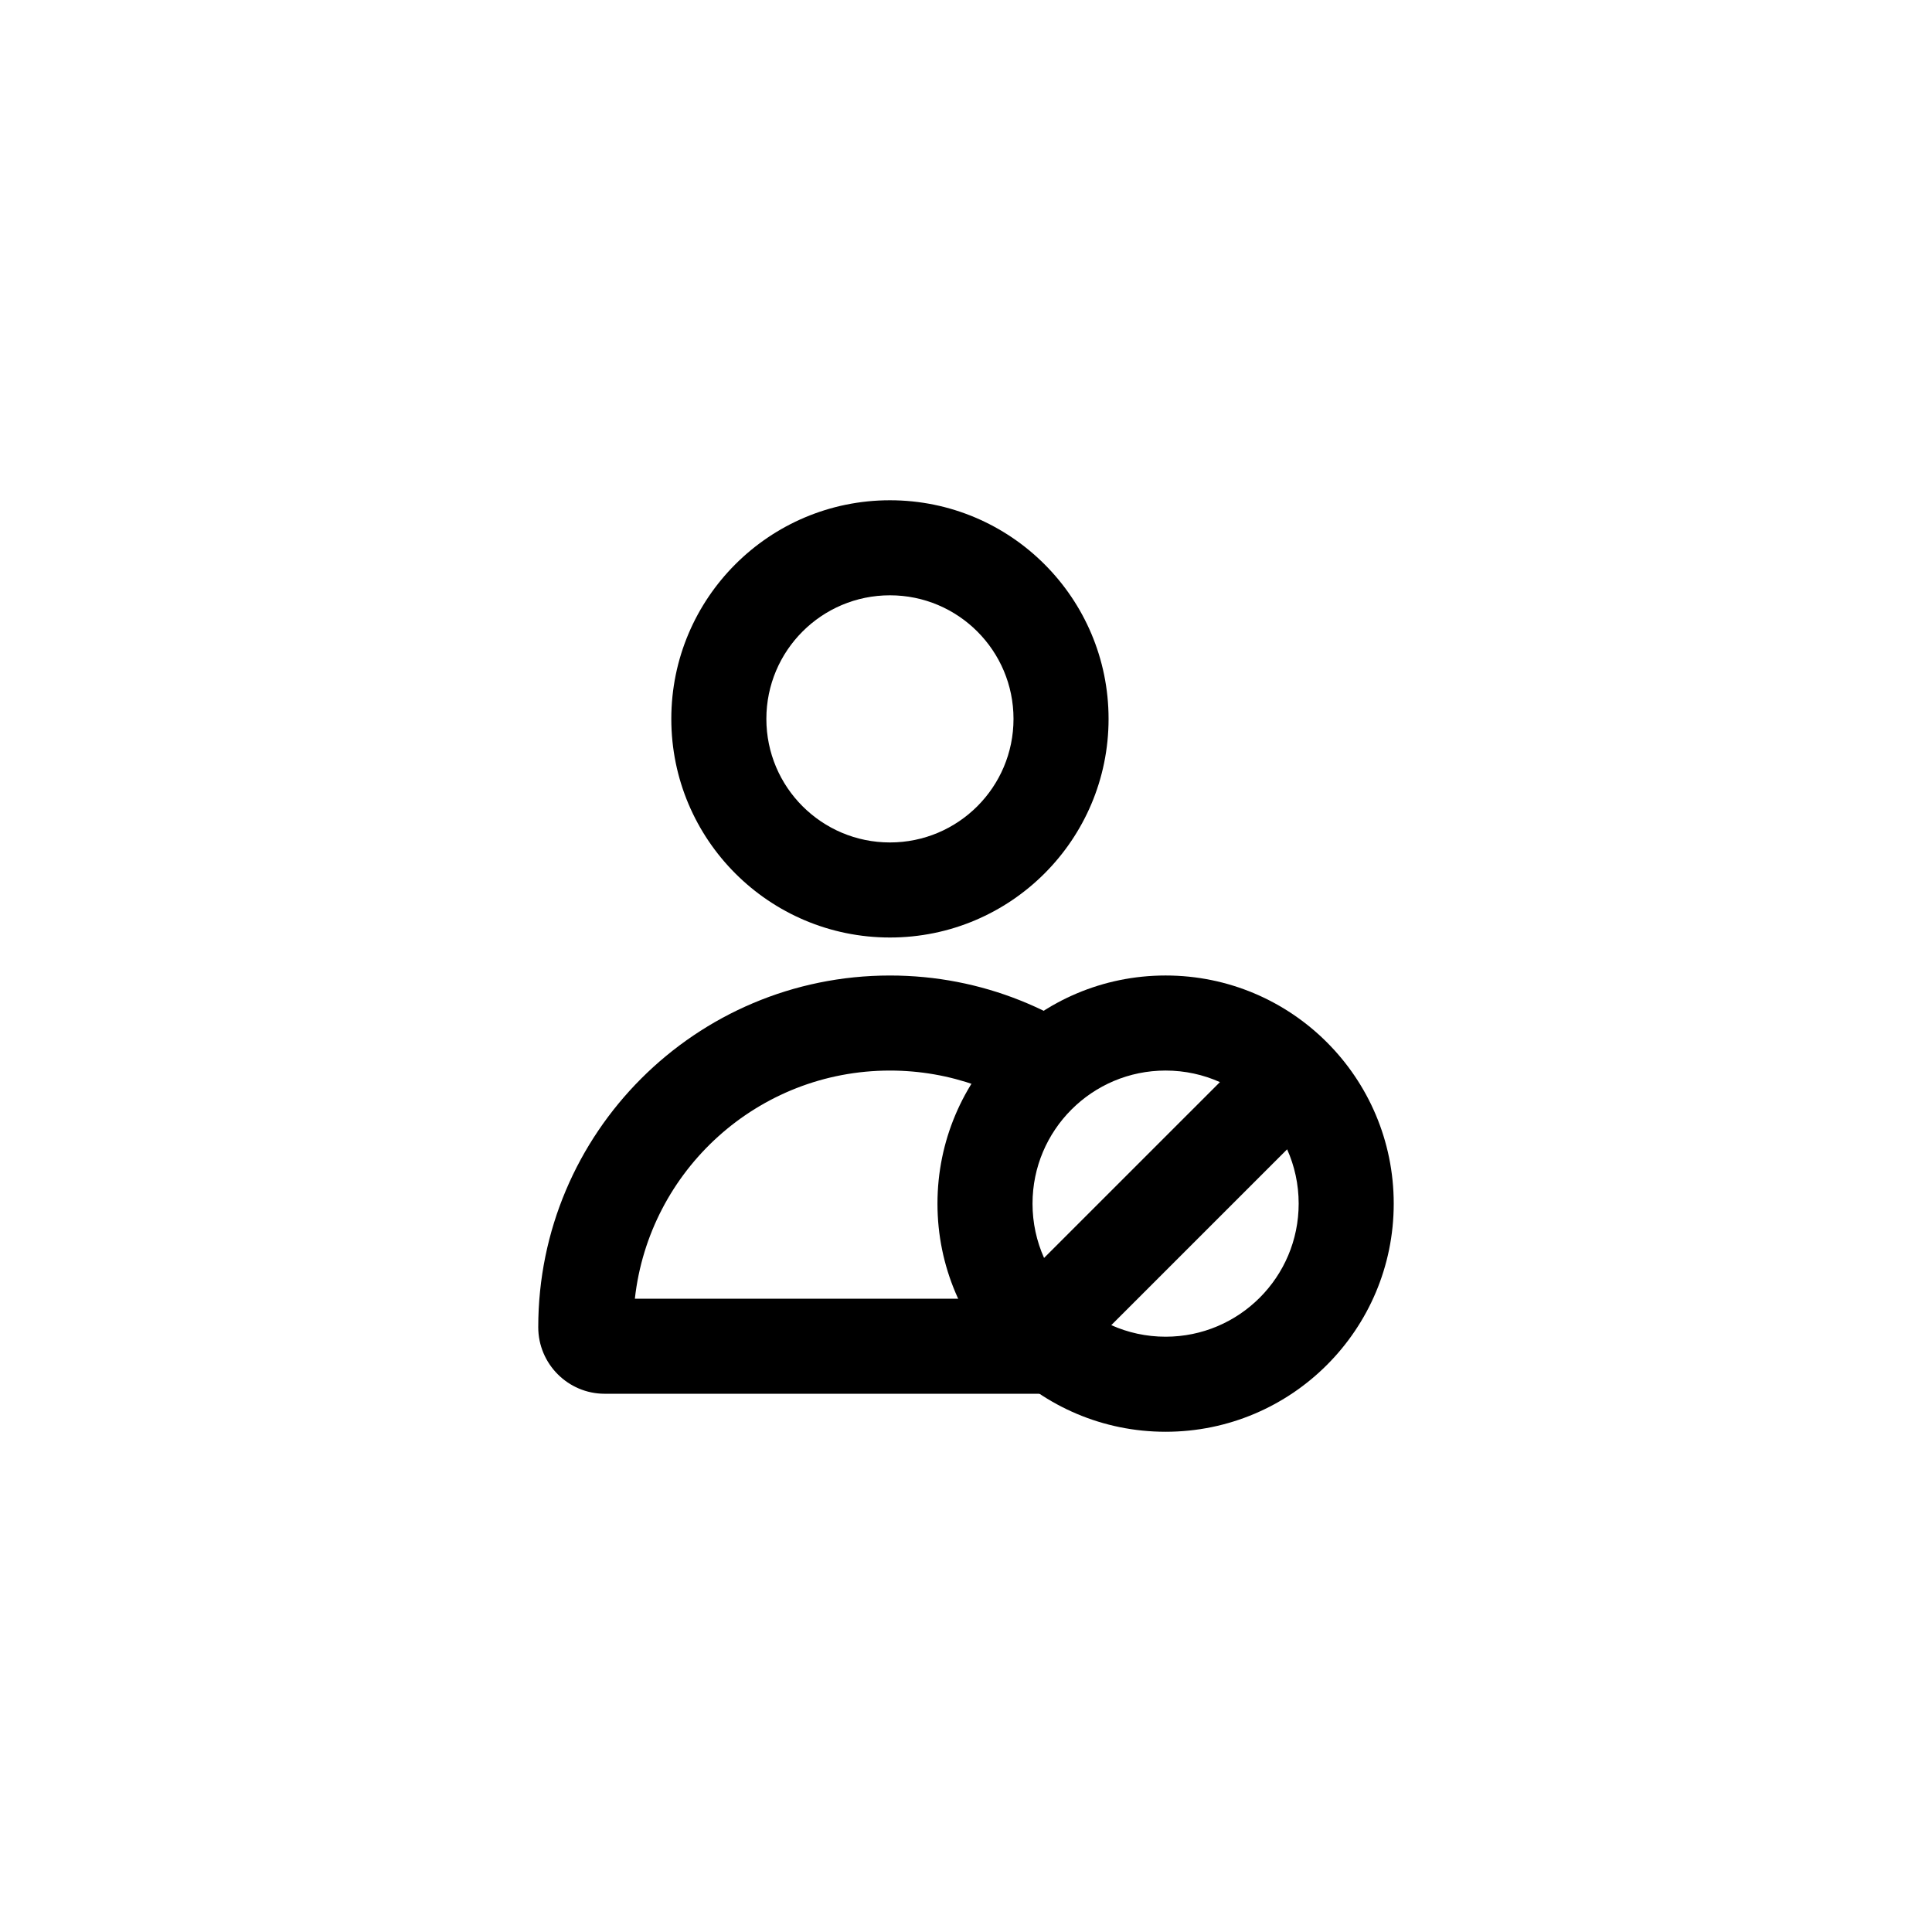 <?xml version="1.0" encoding="UTF-8"?>
<!-- Uploaded to: SVG Repo, www.svgrepo.com, Generator: SVG Repo Mixer Tools -->
<svg fill="#000000" width="800px" height="800px" version="1.1" viewBox="144 144 512 512" xmlns="http://www.w3.org/2000/svg">
 <g>
  <path d="m455.45 513.36h-151.21c-9.699 0-17.598-7.914-17.598-17.633 0-51.477 41.73-93.207 93.207-93.207 24.352 0 46.52 9.34 63.125 24.633-8.48 2.75-15.727 8.23-20.703 15.41-11.629-9.293-26.379-14.852-42.422-14.852-35.012 0-63.84 26.453-67.602 60.457h109.84c7.254 10.645 19.473 17.633 33.328 17.633 5.816 0 11.348-1.23 16.344-3.449-2.613 6.438-8.918 11.008-16.309 11.008zm-75.605-120.91c-32 0-57.941-25.941-57.941-57.938 0-32 25.941-57.938 57.941-57.938 31.996 0 57.938 25.938 57.938 57.938 0 31.996-25.941 57.938-57.938 57.938zm0-25.191c18.086 0 32.746-14.66 32.746-32.746 0-18.086-14.66-32.75-32.746-32.75-18.086 0-32.75 14.664-32.75 32.75 0 18.086 14.664 32.746 32.75 32.746z"/>
  <path d="m438.5 495.18c4.398 1.969 9.27 3.062 14.395 3.062 19.477 0 35.266-15.789 35.266-35.266 0-5.129-1.094-10-3.059-14.395zm-17.812-17.812 46.602-46.598c-4.394-1.969-9.27-3.062-14.395-3.062-19.477 0-35.266 15.789-35.266 35.27 0 5.125 1.094 9.996 3.059 14.391zm32.207 46.066c-33.391 0-60.457-27.07-60.457-60.457 0-33.391 27.066-60.461 60.457-60.461 33.391 0 60.457 27.07 60.457 60.461 0 33.387-27.066 60.457-60.457 60.457z"/>
 </g>
</svg>